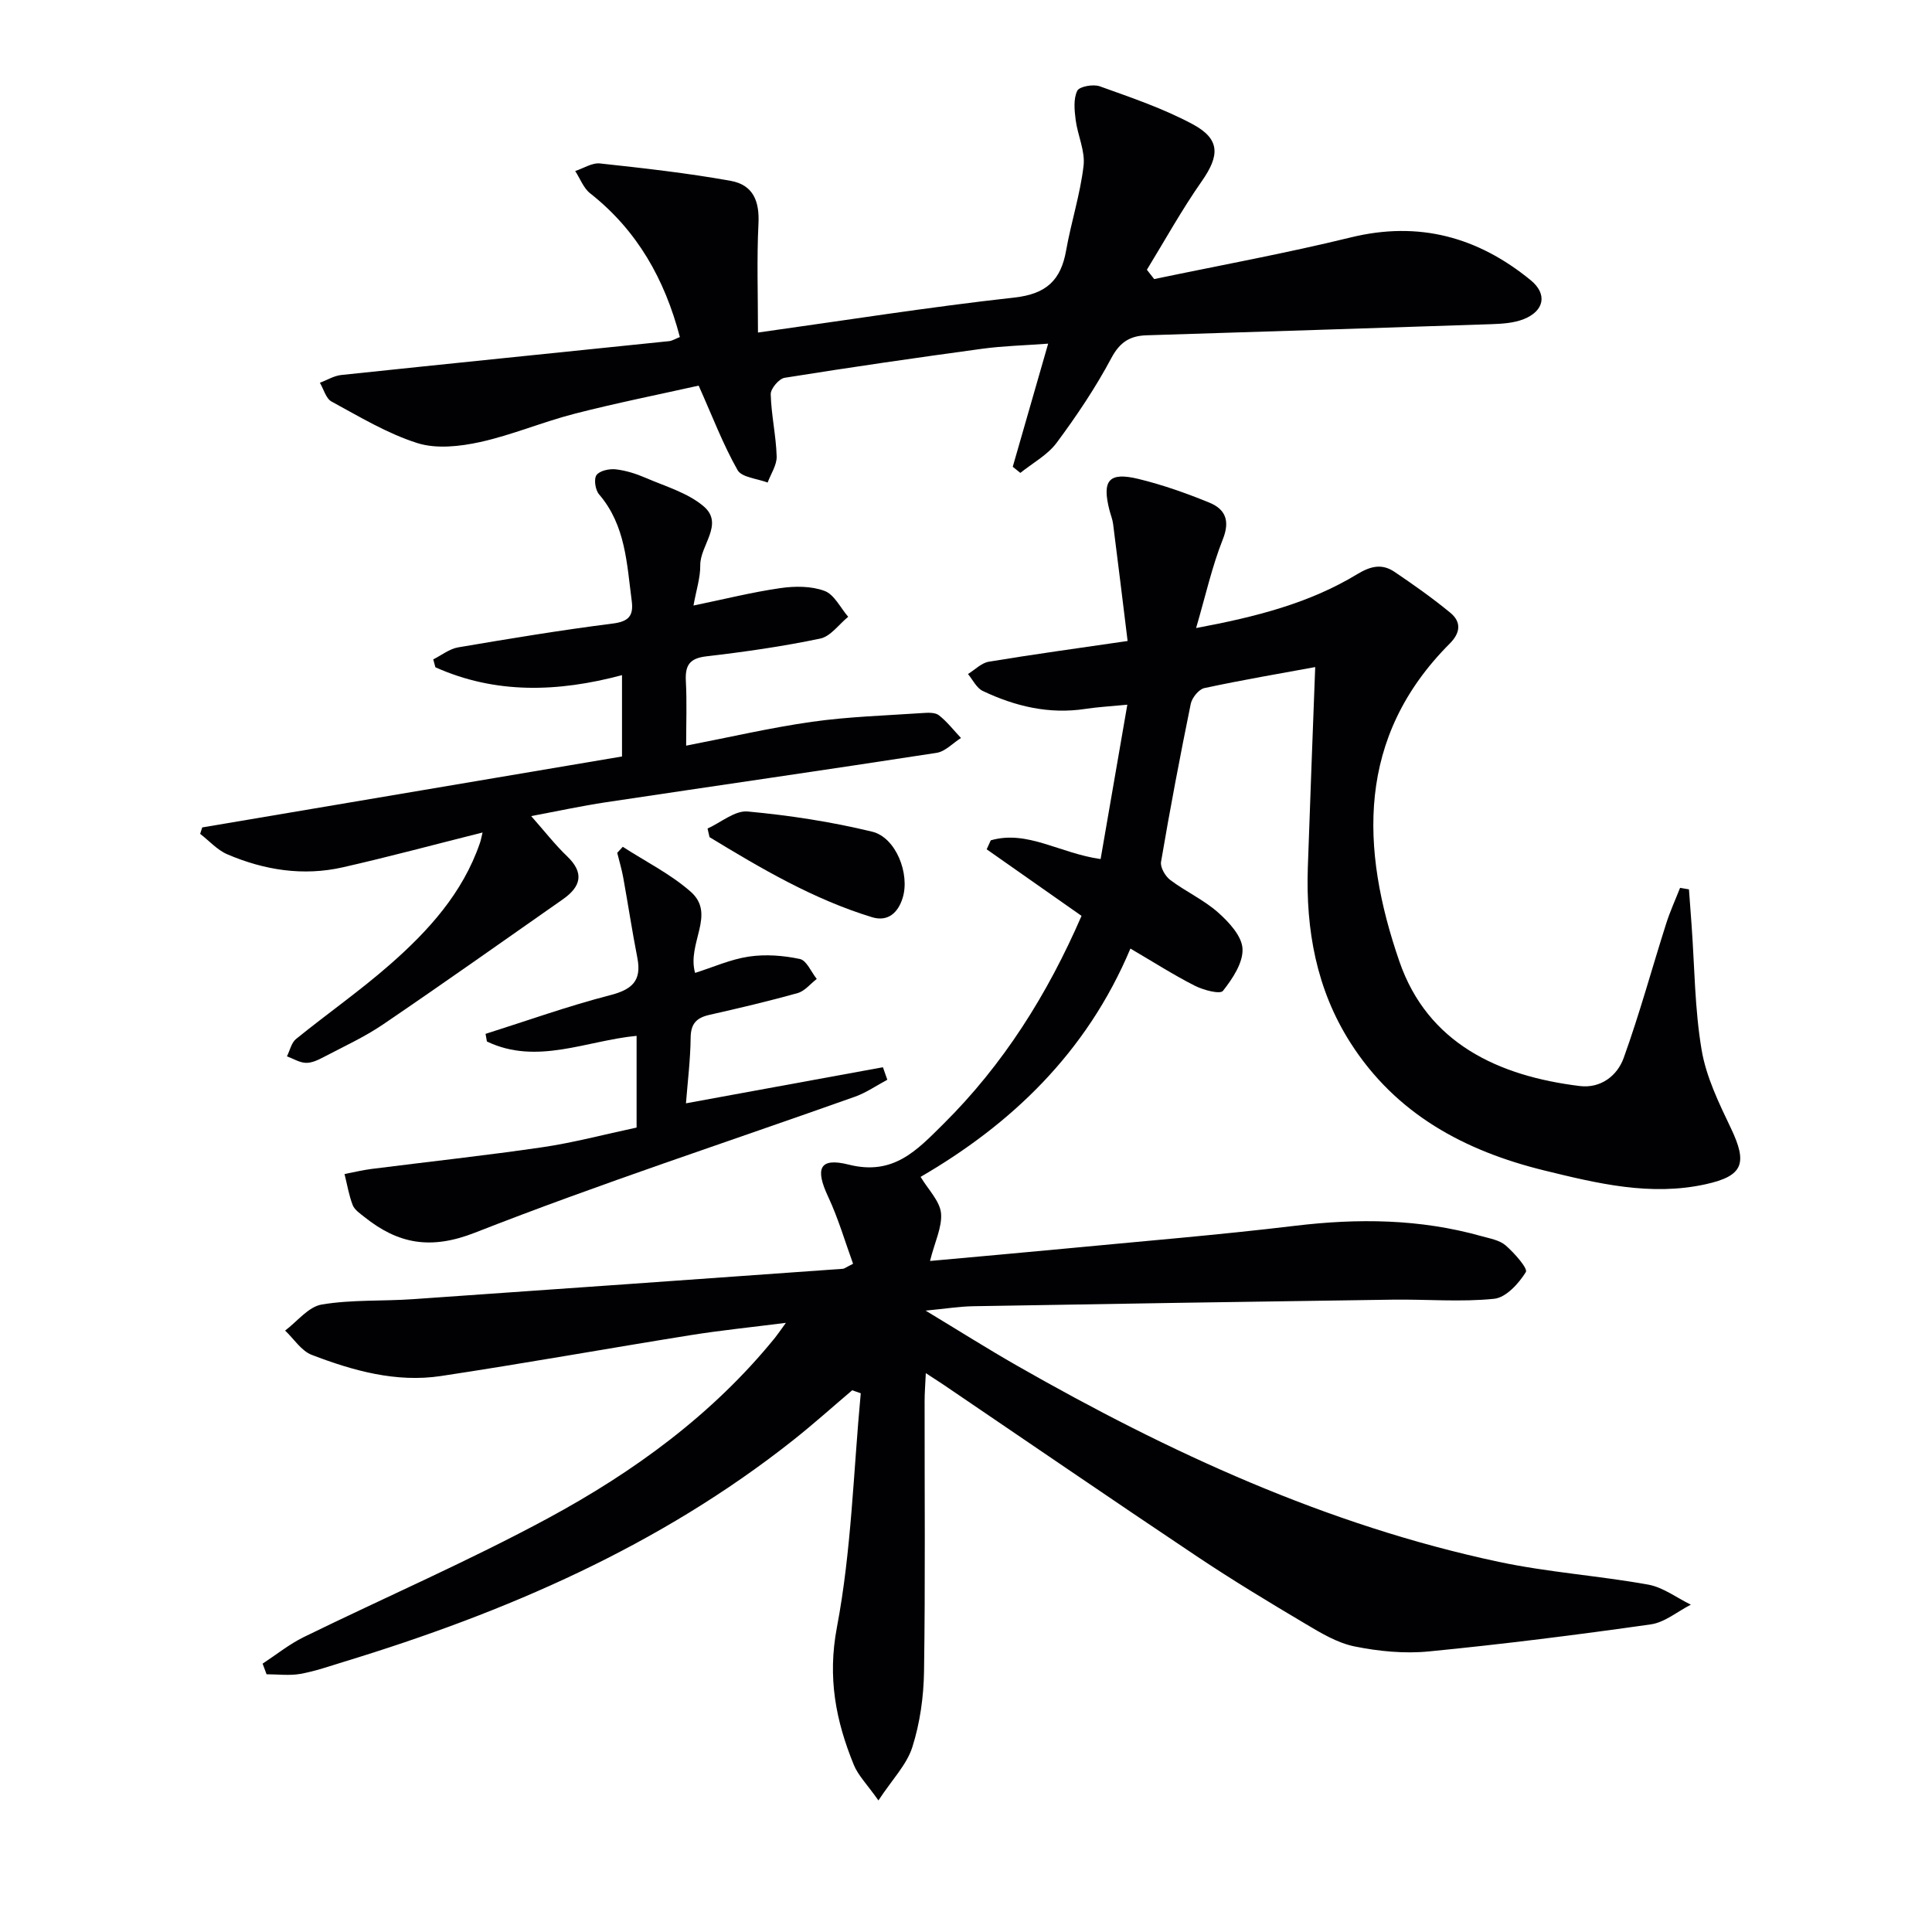 <svg enable-background="new 0 0 400 400" viewBox="0 0 400 400" xmlns="http://www.w3.org/2000/svg"><g fill="#010103"><path d="m192.55 261.07c9.97-.91 18.71-1.68 27.44-2.51 16.04-1.54 32.12-2.85 48.12-4.77 13.04-1.57 25.87-1.44 38.57 2.13 1.74.49 3.77.82 5.05 1.93 1.8 1.56 4.64 4.78 4.18 5.52-1.47 2.37-4.11 5.28-6.56 5.53-6.92.71-13.97.08-20.97.18-28.97.4-57.94.86-86.9 1.36-2.81.05-5.61.5-9.84.91 6.95 4.2 12.86 7.93 18.93 11.4 31.44 17.95 64.09 33.02 99.71 40.61 10.2 2.17 20.7 2.87 30.98 4.72 3.08.56 5.88 2.72 8.81 4.15-2.76 1.41-5.4 3.67-8.29 4.08-15.27 2.17-30.59 4.1-45.94 5.6-5.06.5-10.37-.02-15.37-1.03-3.58-.72-7-2.78-10.22-4.7-7.57-4.49-15.11-9.05-22.43-13.94-17.57-11.74-35-23.7-52.49-35.56-.95-.64-1.91-1.25-3.65-2.39-.11 2.37-.25 4.09-.25 5.81-.02 18.66.16 37.33-.12 55.99-.08 5.24-.84 10.66-2.42 15.63-1.16 3.65-4.17 6.7-7.02 11.04-2.38-3.37-4.21-5.18-5.1-7.37-3.73-9.13-5.47-18.05-3.5-28.45 3.02-15.9 3.42-32.29 4.94-48.48-.59-.21-1.18-.41-1.77-.62-4.07 3.45-8.04 7.02-12.21 10.32-27.7 21.94-59.47 35.65-92.95 45.87-3.01.92-6.01 1.98-9.09 2.53-2.26.4-4.66.08-7 .08-.27-.73-.55-1.47-.82-2.2 2.84-1.86 5.52-4.03 8.54-5.51 16.84-8.24 34.09-15.71 50.57-24.61 17.77-9.6 34.08-21.46 46.99-37.37.51-.63.95-1.3 2.24-3.07-7.3.93-13.58 1.56-19.8 2.56-17.21 2.76-34.38 5.85-51.61 8.45-9.27 1.4-18.19-1.09-26.76-4.38-2.16-.83-3.69-3.31-5.51-5.03 2.51-1.88 4.82-4.93 7.57-5.39 6.18-1.04 12.59-.67 18.9-1.11 29.68-2.05 59.35-4.18 89.02-6.29.3-.02.58-.28 2.1-1.04-1.65-4.53-3.05-9.37-5.16-13.88-2.72-5.8-1.86-8.19 4.25-6.65 9.29 2.35 14.15-3.01 19.55-8.35 12.47-12.35 21.61-26.9 28.66-43.15-6.59-4.63-13.12-9.21-19.64-13.78.28-.62.56-1.24.85-1.86 7.57-2.18 14.24 2.68 22.74 3.88 1.8-10.39 3.59-20.73 5.53-31.96-3.54.34-6.13.48-8.68.87-7.52 1.15-14.55-.53-21.26-3.72-1.28-.61-2.05-2.3-3.05-3.5 1.43-.88 2.77-2.29 4.31-2.55 9.17-1.52 18.39-2.78 28.74-4.29-1.01-8.21-1.98-16.21-3-24.2-.12-.98-.51-1.92-.76-2.89-1.58-6.19-.13-7.95 6.01-6.46 4.98 1.21 9.87 2.94 14.62 4.88 3.33 1.35 4.4 3.71 2.84 7.63-2.23 5.61-3.55 11.58-5.53 18.36 12.49-2.33 23.5-5.17 33.37-11.16 2.84-1.72 5.16-2.2 7.73-.46 3.95 2.67 7.86 5.43 11.54 8.46 2.3 1.9 2.11 4.13-.12 6.37-19.38 19.4-18.5 42.49-10.42 65.85 5.85 16.89 20.43 23.69 37.33 25.76 4.32.53 7.76-2.11 9.09-5.8 3.3-9.14 5.85-18.55 8.8-27.82.8-2.52 1.91-4.94 2.88-7.41.61.1 1.23.21 1.84.31.18 2.49.37 4.98.55 7.48.62 8.6.64 17.29 2.07 25.75.94 5.59 3.57 11 6.05 16.19 3.49 7.3 2.59 9.91-5.19 11.63-11.41 2.52-22.42-.15-33.4-2.84-16.53-4.05-30.76-11.68-40.18-26.47-7.03-11.04-9.24-23.34-8.81-36.23.48-14.05 1.03-28.1 1.53-41.53-7.12 1.31-15.07 2.66-22.95 4.35-1.15.25-2.56 2-2.82 3.27-2.22 10.87-4.29 21.77-6.15 32.71-.19 1.14.88 2.98 1.92 3.76 3.18 2.39 6.92 4.09 9.87 6.7 2.26 2 4.96 4.91 5.08 7.54.14 2.89-2.07 6.2-4.05 8.71-.59.75-4.05-.16-5.82-1.06-4.39-2.23-8.56-4.9-13.34-7.7-9.1 21.68-24.85 36.47-43.44 47.27 1.59 2.65 3.96 4.97 4.23 7.51.26 2.88-1.31 5.98-2.28 9.9z"/><path d="m238.96 57.78c13.58-2.84 27.25-5.33 40.72-8.63 14.11-3.45 26.31-.07 37.22 8.85 3.53 2.88 2.83 6.38-1.42 8.07-2.08.83-4.51.97-6.8 1.05-23.78.81-47.56 1.55-71.33 2.3-3.36.11-5.48 1.38-7.24 4.68-3.27 6.14-7.19 11.98-11.34 17.57-1.89 2.54-4.97 4.19-7.52 6.24-.52-.42-1.05-.85-1.57-1.27 2.35-8.18 4.7-16.35 7.33-25.49-4.99.37-9.37.47-13.68 1.06-13.65 1.86-27.29 3.83-40.89 6.01-1.16.19-2.9 2.25-2.87 3.4.11 4.29 1.1 8.56 1.23 12.86.06 1.79-1.2 3.62-1.87 5.43-2.14-.83-5.36-1.05-6.23-2.59-3.01-5.31-5.19-11.09-8.05-17.48-8.38 1.87-17.1 3.61-25.69 5.82-6.59 1.69-12.93 4.4-19.55 5.86-4.19.92-9.05 1.46-12.99.22-6.22-1.97-11.98-5.46-17.77-8.6-1.17-.63-1.63-2.56-2.42-3.89 1.47-.55 2.91-1.45 4.42-1.61 22.63-2.39 45.26-4.67 67.89-7.01.62-.06 1.2-.45 2.22-.85-3.14-11.96-8.81-22.06-18.57-29.75-1.39-1.09-2.08-3.06-3.1-4.62 1.72-.56 3.5-1.75 5.14-1.57 9.04.98 18.1 1.99 27.04 3.6 4.72.85 6 4.28 5.76 8.91-.36 7.23-.1 14.49-.1 22.5 17.75-2.48 35.39-5.28 53.11-7.25 6.6-.73 9.61-3.6 10.69-9.75 1.04-5.87 2.92-11.62 3.61-17.53.36-3.06-1.23-6.32-1.64-9.52-.25-2-.48-4.32.33-6 .43-.9 3.32-1.42 4.67-.93 6.51 2.34 13.14 4.58 19.2 7.83 5.78 3.1 5.64 6.5 1.9 11.84-4.11 5.87-7.6 12.18-11.35 18.31.51.64 1.01 1.29 1.51 1.93z"/><path d="m99.91 172.36c-10.05 2.52-19.46 5.06-28.95 7.21-8.2 1.86-16.24.58-23.89-2.69-2.1-.9-3.76-2.8-5.63-4.24.14-.44.29-.89.43-1.33 28.95-4.89 57.9-9.79 86.91-14.69 0-5.89 0-11 0-16.84-13.25 3.54-26.18 3.96-38.64-1.63-.15-.54-.3-1.08-.44-1.63 1.71-.86 3.35-2.18 5.16-2.49 10.64-1.81 21.29-3.57 32-4.93 3.33-.42 4.34-1.63 3.93-4.71-1.02-7.72-1.26-15.63-6.76-22.04-.78-.91-1.12-3.16-.53-3.99.65-.91 2.65-1.34 3.98-1.19 2.12.24 4.24.92 6.21 1.77 4.09 1.77 8.67 3.08 11.96 5.86 4.36 3.68-.72 8.07-.67 12.25.03 2.55-.83 5.12-1.4 8.32 6.36-1.31 12.11-2.76 17.94-3.6 3.01-.44 6.42-.46 9.19.57 2.02.74 3.29 3.5 4.9 5.36-1.92 1.56-3.64 4.06-5.79 4.51-7.78 1.63-15.68 2.76-23.59 3.68-3.52.41-4.4 1.91-4.23 5.15.23 4.3.06 8.62.06 13.34 8.95-1.73 17.45-3.72 26.07-4.94 7.55-1.07 15.22-1.29 22.84-1.81 1.14-.08 2.62-.16 3.41.45 1.71 1.33 3.07 3.12 4.58 4.71-1.68 1.06-3.25 2.8-5.05 3.08-22.8 3.52-45.65 6.8-68.47 10.23-5 .75-9.96 1.83-15.47 2.86 2.81 3.17 4.95 5.94 7.45 8.33 3.65 3.49 2.8 6.31-.87 8.89-12.39 8.68-24.74 17.42-37.25 25.92-3.84 2.61-8.12 4.56-12.24 6.73-1.16.61-2.49 1.26-3.73 1.22-1.32-.04-2.62-.87-3.92-1.35.61-1.21.91-2.79 1.86-3.57 6.46-5.24 13.3-10.02 19.54-15.5 7.92-6.95 14.97-14.73 18.52-25 .22-.6.33-1.24.58-2.27z"/><path d="m131.8 233.45c0-6.49 0-12.61 0-18.99-10.4.99-20.67 6.12-30.99 1.17-.09-.53-.19-1.05-.28-1.58 8.58-2.71 17.07-5.76 25.77-8 4.54-1.17 6.59-2.96 5.66-7.72-1.08-5.52-1.92-11.08-2.92-16.61-.31-1.74-.83-3.43-1.25-5.15.38-.42.77-.83 1.15-1.25 4.72 3.06 9.88 5.62 14.06 9.3 5.31 4.68-.83 10.65.91 16.81 3.73-1.18 7.36-2.82 11.14-3.38 3.44-.51 7.14-.23 10.56.5 1.39.3 2.34 2.69 3.49 4.13-1.31 1-2.47 2.5-3.94 2.92-6.05 1.7-12.17 3.13-18.3 4.52-2.64.6-3.84 1.81-3.87 4.72-.05 4.58-.62 9.14-.97 13.59 13.93-2.55 27.35-5.01 40.78-7.47.3.86.61 1.73.91 2.59-2.22 1.18-4.33 2.66-6.67 3.5-26.26 9.34-52.78 17.99-78.7 28.16-9.21 3.61-15.91 2.33-22.9-3.25-.9-.72-2.04-1.48-2.42-2.46-.79-2.05-1.15-4.28-1.69-6.43 1.86-.36 3.7-.81 5.57-1.05 11.81-1.5 23.65-2.78 35.42-4.5 6.4-.94 12.67-2.62 19.48-4.07z"/><path d="m146.49 171.54c2.77-1.25 5.66-3.77 8.3-3.53 8.66.8 17.34 2.13 25.78 4.18 4.94 1.2 7.85 8.75 6.32 13.7-.95 3.09-3.06 5.02-6.37 4-12.11-3.71-22.92-10.06-33.62-16.57-.13-.59-.27-1.18-.41-1.78z"/></g></svg>